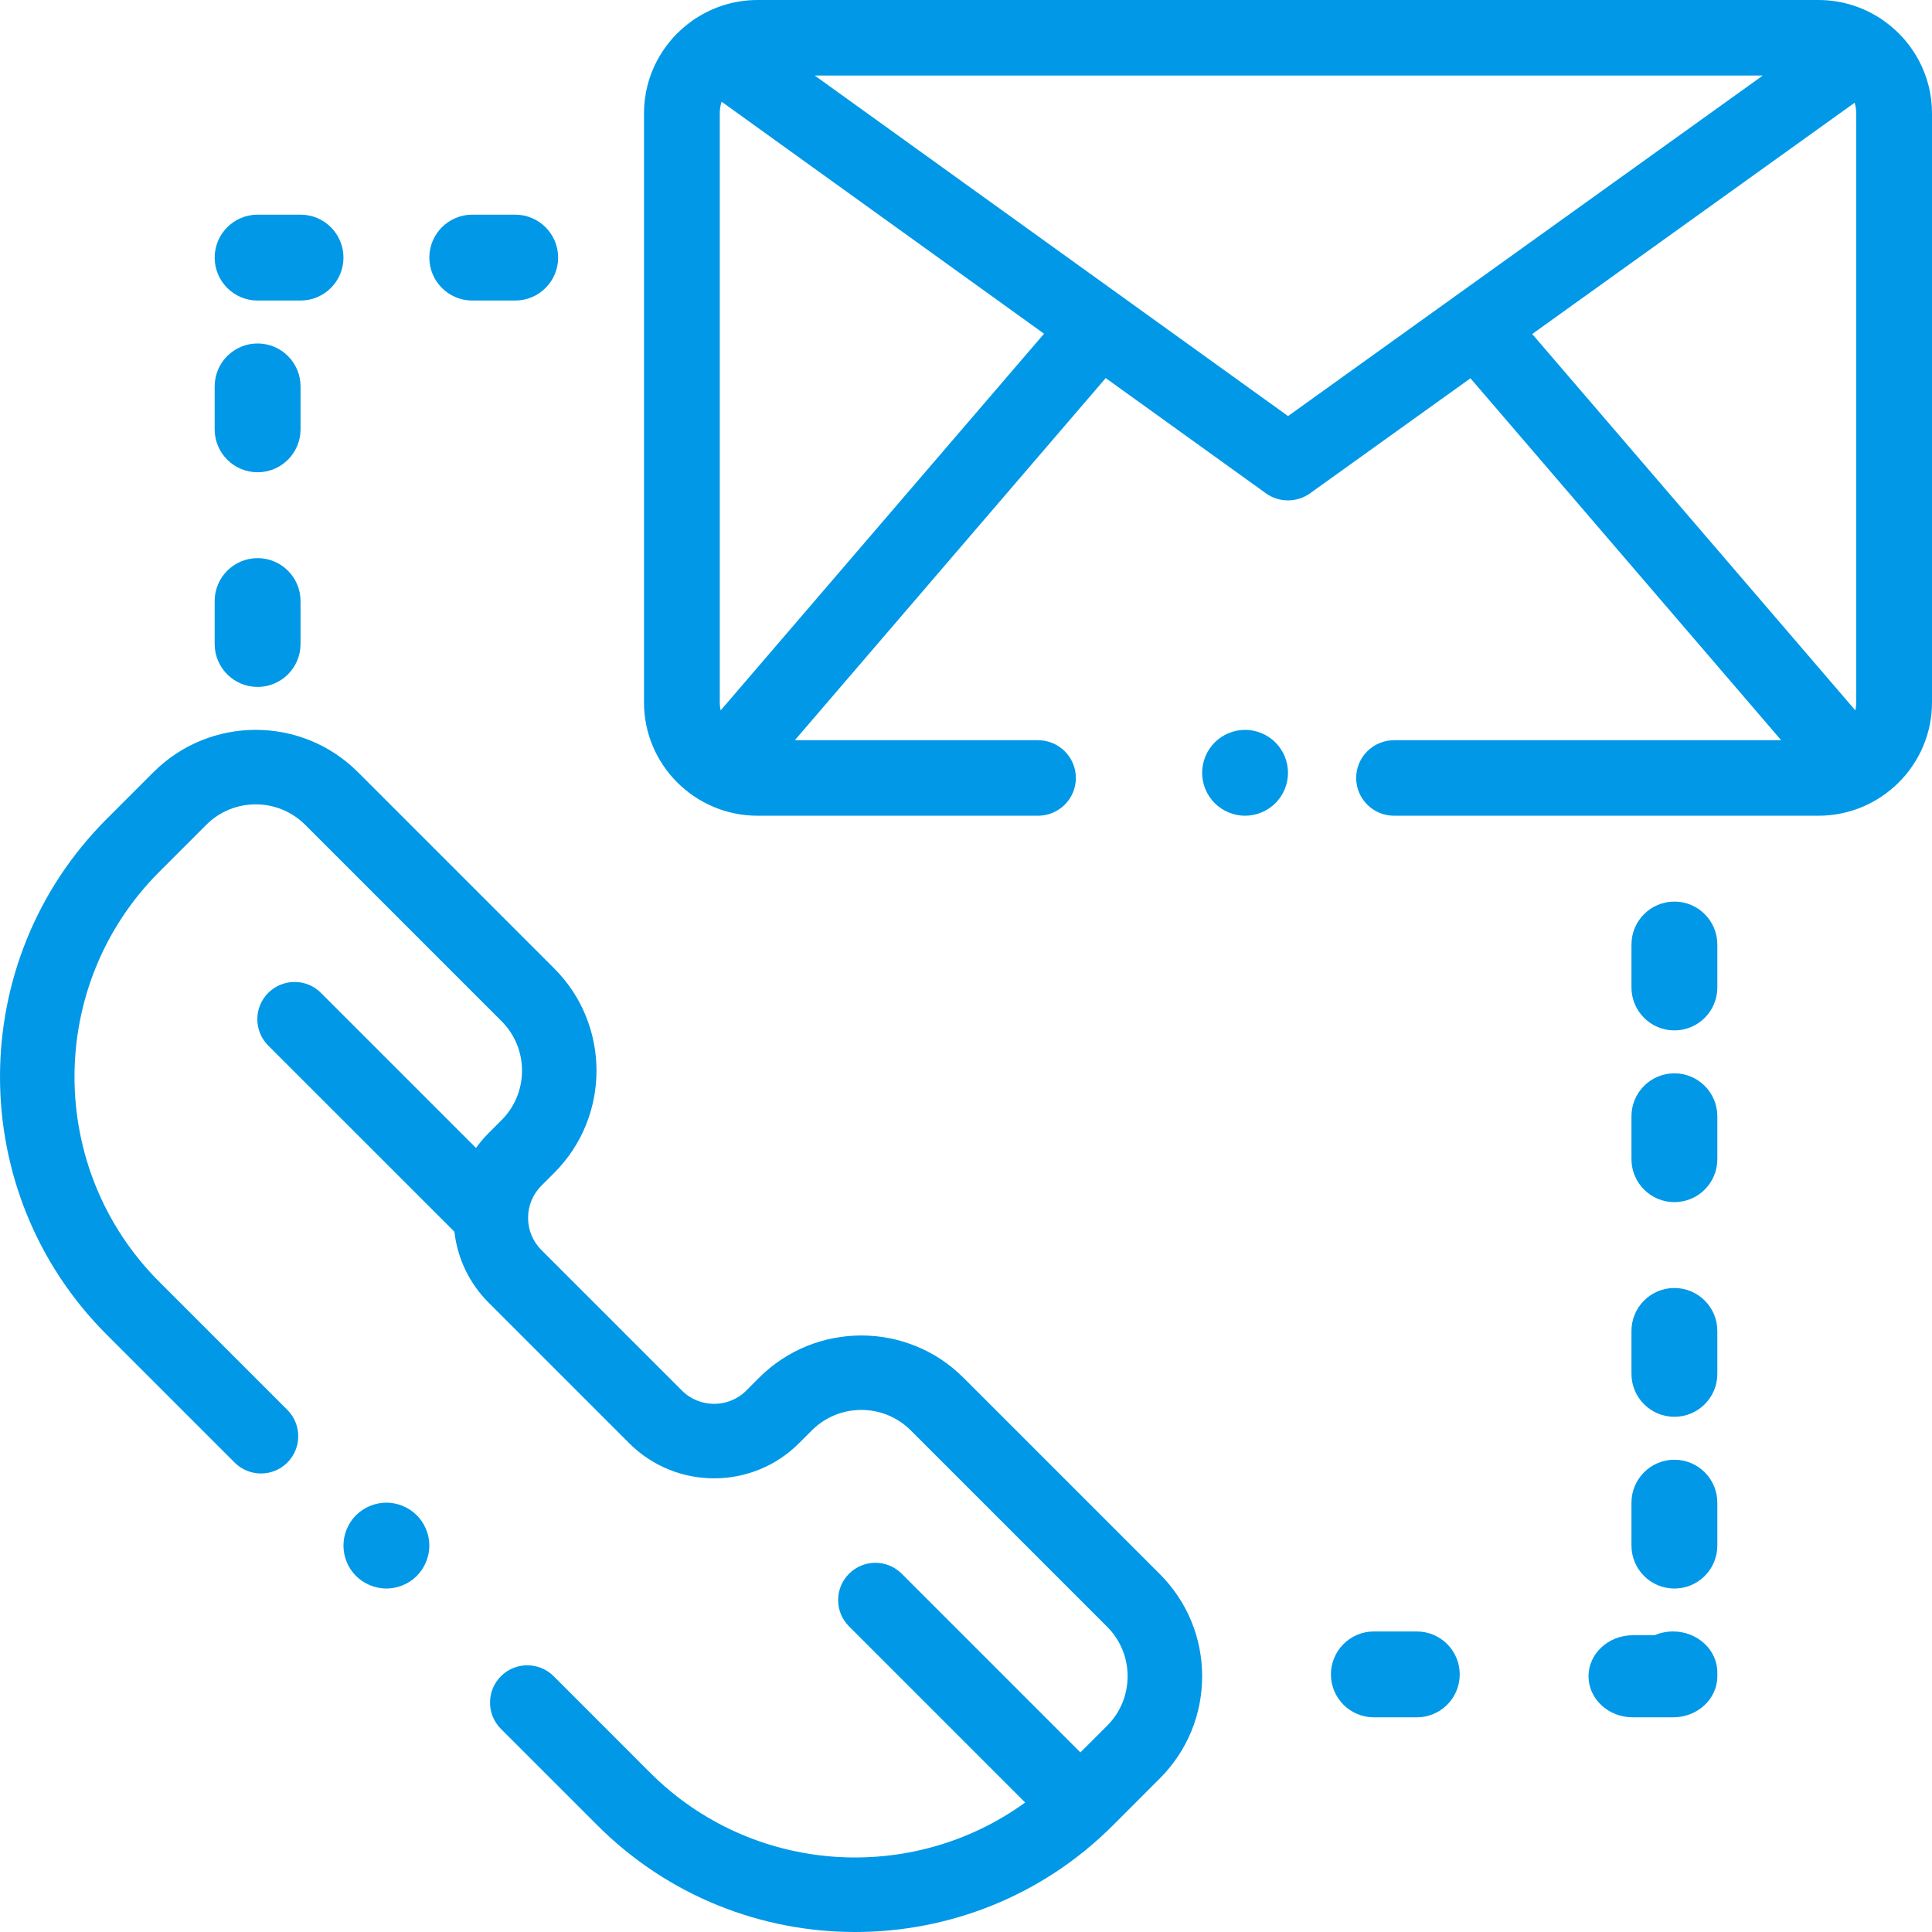 <svg width="45" height="45" viewBox="0 0 45 45" fill="none" xmlns="http://www.w3.org/2000/svg">
<path d="M29.707 17.293C29.521 17.107 29.263 17 29 17C28.737 17 28.479 17.107 28.293 17.293C28.107 17.479 28 17.737 28 18C28 18.263 28.107 18.521 28.293 18.707C28.479 18.893 28.737 19 29 19C29.263 19 29.521 18.893 29.707 18.707C29.893 18.521 30 18.263 30 18C30 17.736 29.893 17.479 29.707 17.293Z" fill="#0098E7"/>
<path fill-rule="evenodd" clip-rule="evenodd" d="M43.874 0.481C43.881 0.486 43.889 0.491 43.896 0.497C44.564 0.976 45 1.758 45 2.639V16.361C45 17.816 43.813 19 42.353 19H32.471C31.983 19 31.588 18.606 31.588 18.12C31.588 17.635 31.983 17.241 32.471 17.241H41.487L34.25 8.811L30.515 11.489C30.361 11.6 30.181 11.655 30 11.655C29.819 11.655 29.638 11.6 29.484 11.489L25.754 8.806L18.513 17.241H24.177C24.664 17.241 25.059 17.635 25.059 18.12C25.059 18.606 24.664 19 24.177 19H17.647C16.187 19 15 17.816 15 16.361V2.639C15 1.75 15.444 0.963 16.121 0.485C16.151 0.461 16.183 0.44 16.216 0.421C16.629 0.155 17.12 0 17.647 0H42.353C42.915 0 43.436 0.176 43.866 0.475L43.874 0.481ZM16.765 16.361C16.765 16.425 16.772 16.487 16.785 16.547L24.318 7.773L16.808 2.369C16.78 2.454 16.765 2.545 16.765 2.639V16.361ZM30.001 9.691L18.976 1.759H41.06L30.001 9.691ZM43.215 16.547C43.228 16.487 43.235 16.425 43.235 16.361V2.639C43.235 2.553 43.222 2.471 43.199 2.392L35.688 7.78L43.215 16.547Z" fill="#0098E7"/>
<path d="M38.968 38C38.814 38 38.667 38.032 38.535 38.088H38.032C37.462 38.088 37 38.516 37 39.044C37 39.572 37.462 40 38.032 40H38.968C39.538 40 40 39.572 40 39.044V38.956C40 38.428 39.538 38 38.968 38Z" fill="#0098E7"/>
<path d="M39 34C38.448 34 38 34.448 38 35V36C38 36.552 38.448 37 39 37C39.552 37 40 36.552 40 36V35C40 34.448 39.552 34 39 34Z" fill="#0098E7"/>
<path d="M33 38H32C31.448 38 31 38.448 31 39C31 39.552 31.448 40 32 40H33C33.552 40 34 39.552 34 39C34 38.448 33.552 38 33 38Z" fill="#0098E7"/>
<path d="M39 21C38.448 21 38 21.448 38 22V23C38 23.552 38.448 24 39 24C39.552 24 40 23.552 40 23V22C40 21.448 39.552 21 39 21Z" fill="#0098E7"/>
<path d="M39 25C38.448 25 38 25.448 38 26V27C38 27.552 38.448 28 39 28C39.552 28 40 27.552 40 27V26C40 25.448 39.552 25 39 25Z" fill="#0098E7"/>
<path d="M39 30C38.448 30 38 30.448 38 31V32C38 32.552 38.448 33 39 33C39.552 33 40 32.552 40 32V31C40 30.448 39.552 30 39 30Z" fill="#0098E7"/>
<path d="M7 5H6C5.448 5 5 5.448 5 6C5 6.552 5.448 7 6 7H7C7.552 7 8 6.552 8 6C8 5.448 7.552 5 7 5Z" fill="#0098E7"/>
<path d="M12 5H11C10.448 5 10 5.448 10 6C10 6.552 10.448 7 11 7H12C12.552 7 13 6.552 13 6C13 5.448 12.552 5 12 5Z" fill="#0098E7"/>
<path d="M6 8C5.448 8 5 8.448 5 9V10C5 10.552 5.448 11 6 11C6.552 11 7 10.552 7 10V9C7 8.448 6.552 8 6 8Z" fill="#0098E7"/>
<path d="M6 13C5.448 13 5 13.448 5 14V15C5 15.552 5.448 16 6 16C6.552 16 7 15.552 7 15V14C7 13.448 6.552 13 6 13Z" fill="#0098E7"/>
<path d="M9.707 35.293C9.521 35.107 9.263 35 9 35C8.736 35 8.479 35.107 8.292 35.293C8.106 35.479 8 35.737 8 36C8 36.263 8.106 36.521 8.292 36.707C8.479 36.893 8.737 37 9 37C9.263 37 9.52 36.893 9.707 36.707C9.893 36.521 10 36.263 10 36C10 35.737 9.893 35.479 9.707 35.293Z" fill="#0098E7"/>
<path d="M27.014 36.663L22.441 32.09C21.129 30.778 18.994 30.778 17.681 32.09L17.383 32.388C16.97 32.802 16.296 32.802 15.882 32.388L12.611 29.117C12.411 28.916 12.3 28.65 12.3 28.366C12.3 28.083 12.411 27.816 12.611 27.616L12.909 27.318C14.222 26.005 14.222 23.87 12.909 22.557L8.336 17.984C7.024 16.672 4.889 16.672 3.576 17.984L2.482 19.078C-0.827 22.388 -0.827 27.773 2.482 31.083L5.465 34.066C5.804 34.405 6.354 34.405 6.693 34.066C7.031 33.727 7.031 33.178 6.693 32.839L3.71 29.856C1.077 27.223 1.077 22.939 3.71 20.306L4.804 19.212C5.439 18.576 6.473 18.576 7.109 19.212L11.682 23.785C12.318 24.42 12.318 25.455 11.682 26.09L11.384 26.388C11.274 26.498 11.176 26.615 11.087 26.738L7.475 23.126C7.136 22.787 6.587 22.787 6.248 23.126C5.909 23.465 5.909 24.015 6.248 24.354L10.584 28.689C10.655 29.314 10.932 29.893 11.384 30.344L14.655 33.615C15.745 34.706 17.52 34.706 18.611 33.615L18.909 33.317C19.544 32.681 20.578 32.681 21.214 33.317L25.787 37.89C26.095 38.198 26.264 38.608 26.264 39.043C26.264 39.478 26.095 39.888 25.787 40.196L25.165 40.817L21.003 36.655C20.664 36.316 20.115 36.316 19.776 36.655C19.437 36.994 19.437 37.543 19.776 37.882L23.878 41.984C21.239 43.897 17.519 43.666 15.143 41.29L12.896 39.042C12.557 38.704 12.007 38.703 11.668 39.042C11.329 39.381 11.329 39.931 11.668 40.27L13.916 42.517C15.571 44.172 17.744 45 19.918 45C22.092 45 24.265 44.173 25.92 42.518L27.014 41.423C27.65 40.788 28 39.943 28 39.043C28 38.144 27.65 37.299 27.014 36.663Z" fill="#0098E7"/>
</svg>
